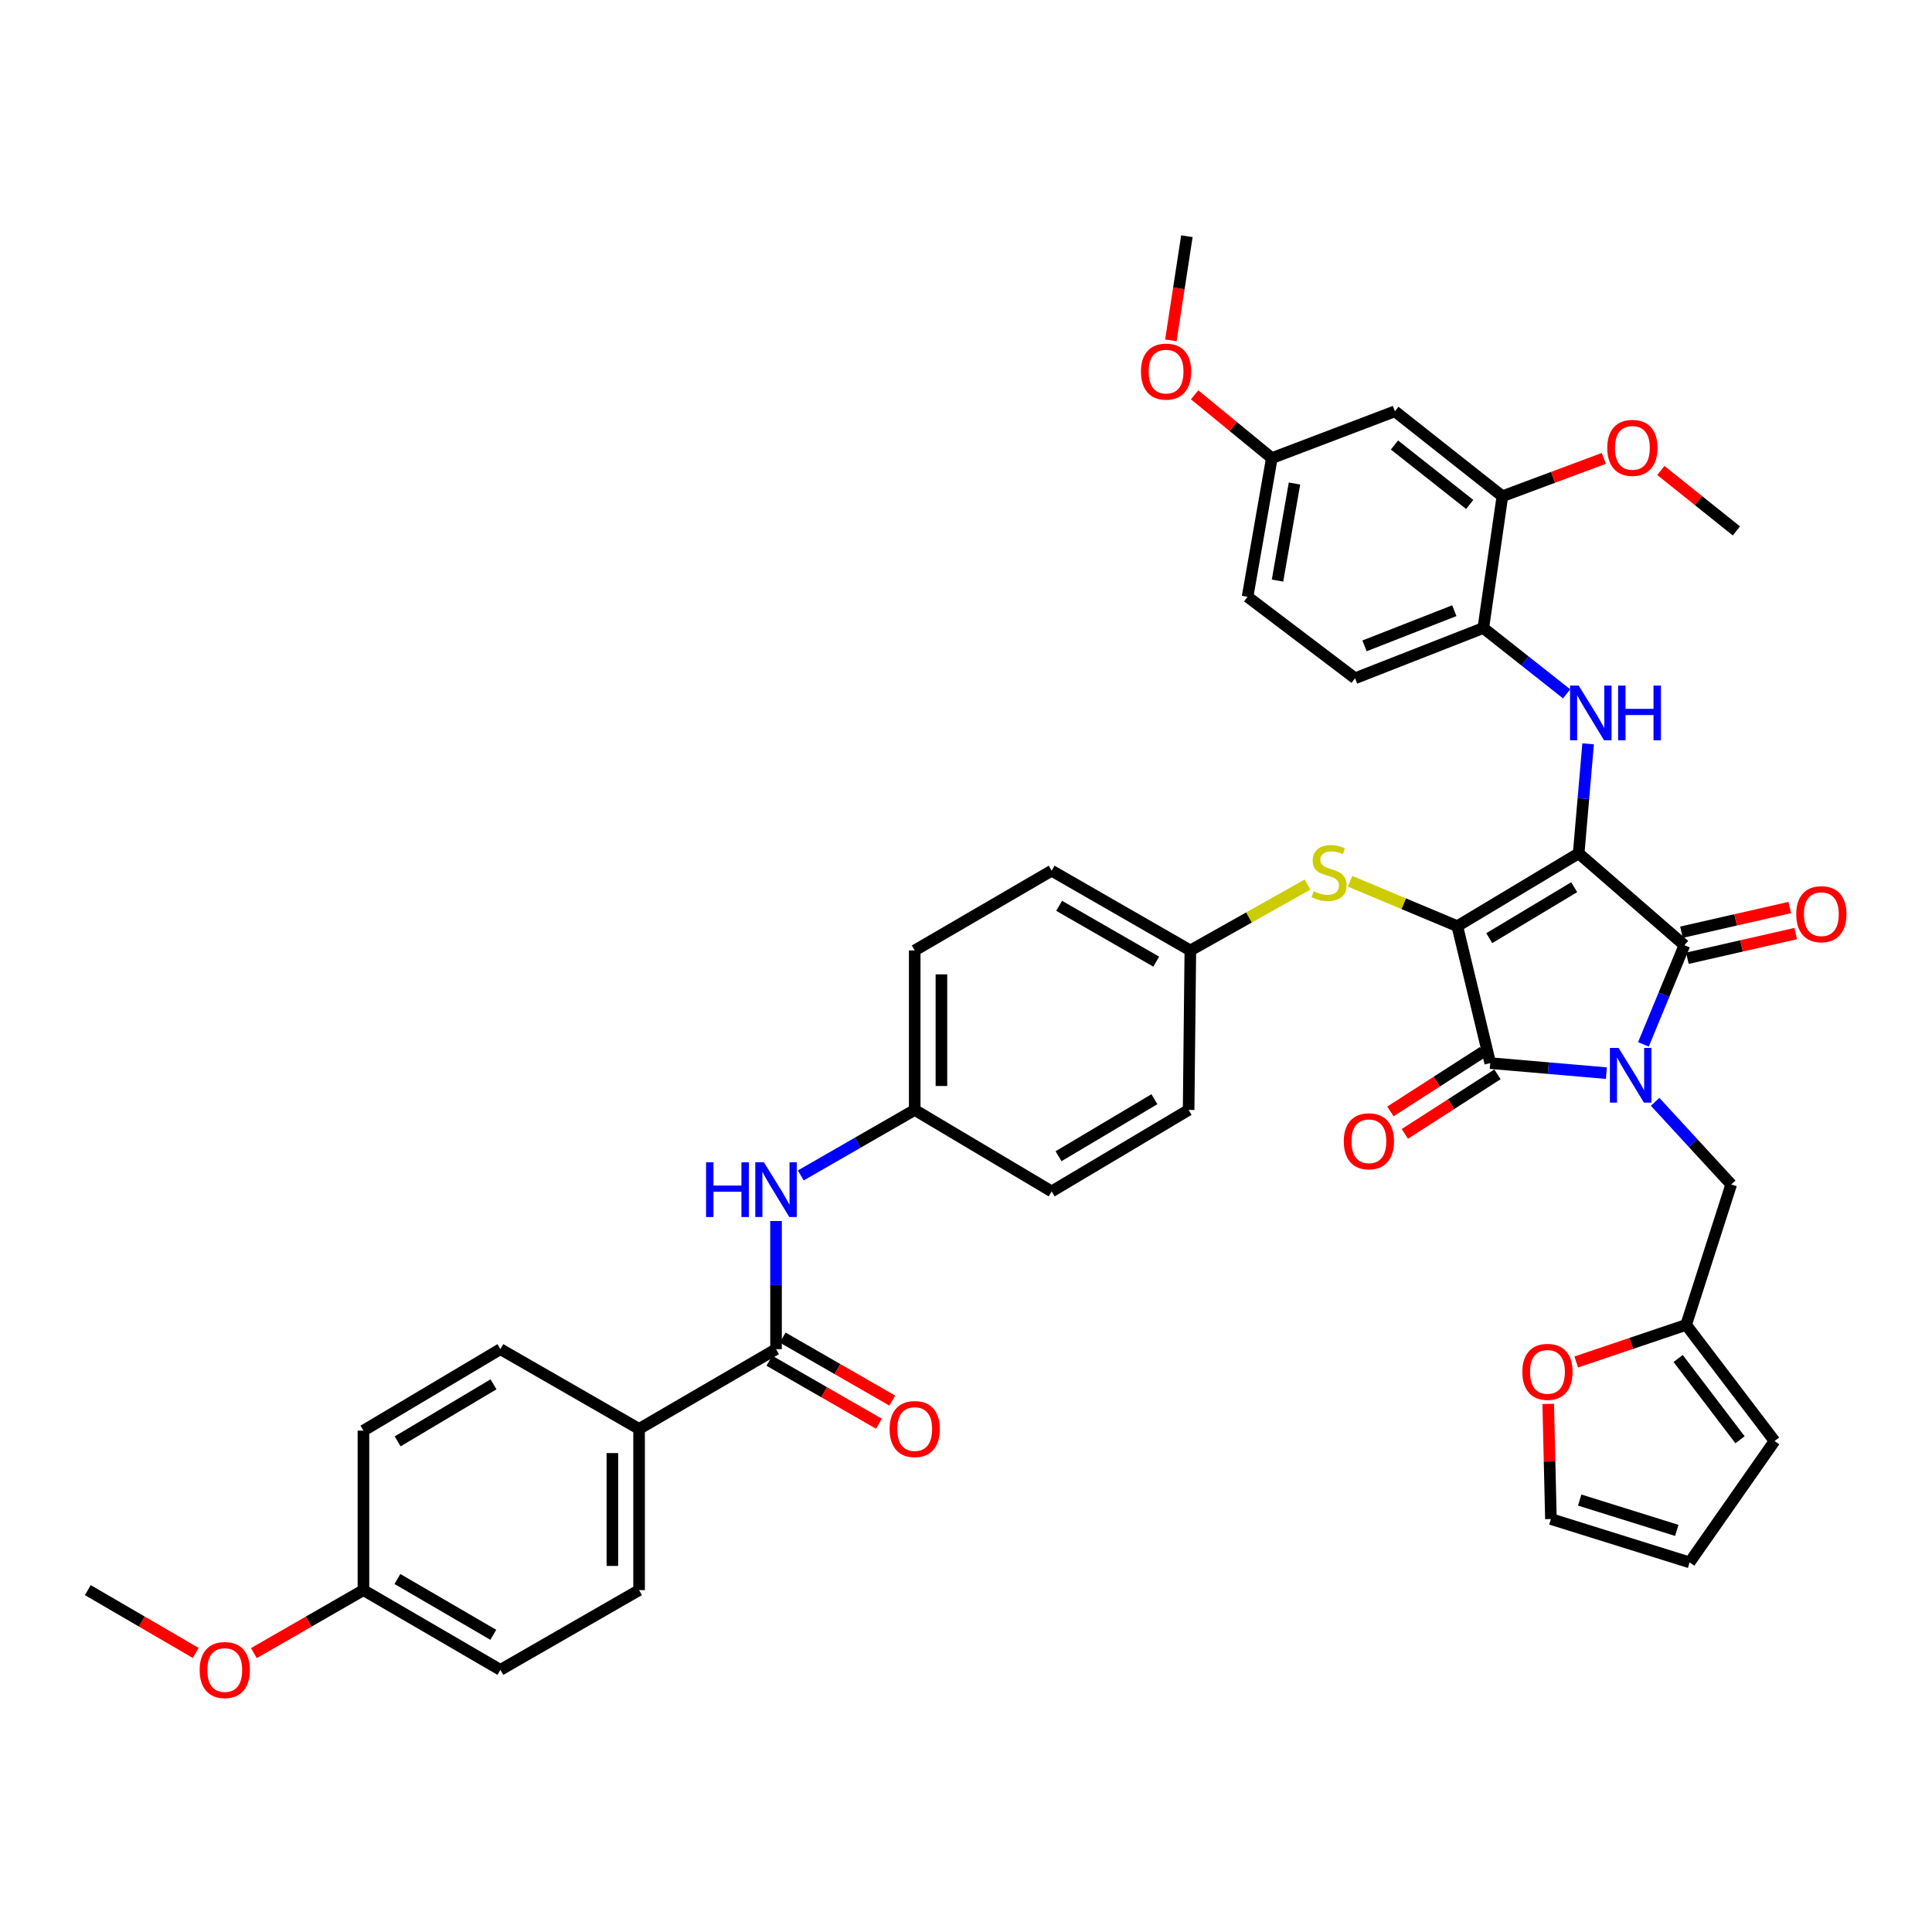 <?xml version='1.0' encoding='iso-8859-1'?>
<svg version='1.1' baseProfile='full'
              xmlns='http://www.w3.org/2000/svg'
                      xmlns:rdkit='http://www.rdkit.org/xml'
                      xmlns:xlink='http://www.w3.org/1999/xlink'
                  xml:space='preserve'
width='1000px' height='1000px' viewBox='0 0 1000 1000'>
<!-- END OF HEADER -->
<rect style='opacity:1.0;fill:#FFFFFF;stroke:none' width='1000' height='1000' x='0' y='0'> </rect>
<path class='bond-0' d='M 401.673,631.996 L 401.673,665.158' style='fill:none;fill-rule:evenodd;stroke:#0000FF;stroke-width:6px;stroke-linecap:butt;stroke-linejoin:miter;stroke-opacity:1' />
<path class='bond-0' d='M 401.673,665.158 L 401.673,698.321' style='fill:none;fill-rule:evenodd;stroke:#000000;stroke-width:6px;stroke-linecap:butt;stroke-linejoin:miter;stroke-opacity:1' />
<path class='bond-1' d='M 414.483,608.406 L 443.969,591.452' style='fill:none;fill-rule:evenodd;stroke:#0000FF;stroke-width:6px;stroke-linecap:butt;stroke-linejoin:miter;stroke-opacity:1' />
<path class='bond-1' d='M 443.969,591.452 L 473.455,574.497' style='fill:none;fill-rule:evenodd;stroke:#000000;stroke-width:6px;stroke-linecap:butt;stroke-linejoin:miter;stroke-opacity:1' />
<path class='bond-2' d='M 398.228,704.314 L 426.583,720.618' style='fill:none;fill-rule:evenodd;stroke:#000000;stroke-width:6px;stroke-linecap:butt;stroke-linejoin:miter;stroke-opacity:1' />
<path class='bond-2' d='M 426.583,720.618 L 454.939,736.923' style='fill:none;fill-rule:evenodd;stroke:#FF0000;stroke-width:6px;stroke-linecap:butt;stroke-linejoin:miter;stroke-opacity:1' />
<path class='bond-2' d='M 405.119,692.329 L 433.475,708.634' style='fill:none;fill-rule:evenodd;stroke:#000000;stroke-width:6px;stroke-linecap:butt;stroke-linejoin:miter;stroke-opacity:1' />
<path class='bond-2' d='M 433.475,708.634 L 461.83,724.938' style='fill:none;fill-rule:evenodd;stroke:#FF0000;stroke-width:6px;stroke-linecap:butt;stroke-linejoin:miter;stroke-opacity:1' />
<path class='bond-3' d='M 401.673,698.321 L 330.79,739.596' style='fill:none;fill-rule:evenodd;stroke:#000000;stroke-width:6px;stroke-linecap:butt;stroke-linejoin:miter;stroke-opacity:1' />
<path class='bond-4' d='M 754.305,479.383 L 817.116,441.695' style='fill:none;fill-rule:evenodd;stroke:#000000;stroke-width:6px;stroke-linecap:butt;stroke-linejoin:miter;stroke-opacity:1' />
<path class='bond-4' d='M 770.84,485.584 L 814.807,459.203' style='fill:none;fill-rule:evenodd;stroke:#000000;stroke-width:6px;stroke-linecap:butt;stroke-linejoin:miter;stroke-opacity:1' />
<path class='bond-5' d='M 754.305,479.383 L 771.348,550.266' style='fill:none;fill-rule:evenodd;stroke:#000000;stroke-width:6px;stroke-linecap:butt;stroke-linejoin:miter;stroke-opacity:1' />
<path class='bond-6' d='M 754.305,479.383 L 726.546,467.756' style='fill:none;fill-rule:evenodd;stroke:#000000;stroke-width:6px;stroke-linecap:butt;stroke-linejoin:miter;stroke-opacity:1' />
<path class='bond-6' d='M 726.546,467.756 L 698.787,456.129' style='fill:none;fill-rule:evenodd;stroke:#CCCC00;stroke-width:6px;stroke-linecap:butt;stroke-linejoin:miter;stroke-opacity:1' />
<path class='bond-7' d='M 817.116,441.695 L 871.846,489.252' style='fill:none;fill-rule:evenodd;stroke:#000000;stroke-width:6px;stroke-linecap:butt;stroke-linejoin:miter;stroke-opacity:1' />
<path class='bond-8' d='M 817.116,441.695 L 819.563,413.35' style='fill:none;fill-rule:evenodd;stroke:#000000;stroke-width:6px;stroke-linecap:butt;stroke-linejoin:miter;stroke-opacity:1' />
<path class='bond-8' d='M 819.563,413.35 L 822.011,385.006' style='fill:none;fill-rule:evenodd;stroke:#0000FF;stroke-width:6px;stroke-linecap:butt;stroke-linejoin:miter;stroke-opacity:1' />
<path class='bond-9' d='M 871.846,489.252 L 861.24,514.91' style='fill:none;fill-rule:evenodd;stroke:#000000;stroke-width:6px;stroke-linecap:butt;stroke-linejoin:miter;stroke-opacity:1' />
<path class='bond-9' d='M 861.24,514.91 L 850.634,540.568' style='fill:none;fill-rule:evenodd;stroke:#0000FF;stroke-width:6px;stroke-linecap:butt;stroke-linejoin:miter;stroke-opacity:1' />
<path class='bond-10' d='M 873.382,495.992 L 901.415,489.604' style='fill:none;fill-rule:evenodd;stroke:#000000;stroke-width:6px;stroke-linecap:butt;stroke-linejoin:miter;stroke-opacity:1' />
<path class='bond-10' d='M 901.415,489.604 L 929.448,483.216' style='fill:none;fill-rule:evenodd;stroke:#FF0000;stroke-width:6px;stroke-linecap:butt;stroke-linejoin:miter;stroke-opacity:1' />
<path class='bond-10' d='M 870.311,482.512 L 898.343,476.125' style='fill:none;fill-rule:evenodd;stroke:#000000;stroke-width:6px;stroke-linecap:butt;stroke-linejoin:miter;stroke-opacity:1' />
<path class='bond-10' d='M 898.343,476.125 L 926.376,469.737' style='fill:none;fill-rule:evenodd;stroke:#FF0000;stroke-width:6px;stroke-linecap:butt;stroke-linejoin:miter;stroke-opacity:1' />
<path class='bond-11' d='M 856.689,570.3 L 876.38,591.688' style='fill:none;fill-rule:evenodd;stroke:#0000FF;stroke-width:6px;stroke-linecap:butt;stroke-linejoin:miter;stroke-opacity:1' />
<path class='bond-11' d='M 876.38,591.688 L 896.071,613.076' style='fill:none;fill-rule:evenodd;stroke:#000000;stroke-width:6px;stroke-linecap:butt;stroke-linejoin:miter;stroke-opacity:1' />
<path class='bond-12' d='M 831.464,555.462 L 801.406,552.864' style='fill:none;fill-rule:evenodd;stroke:#0000FF;stroke-width:6px;stroke-linecap:butt;stroke-linejoin:miter;stroke-opacity:1' />
<path class='bond-12' d='M 801.406,552.864 L 771.348,550.266' style='fill:none;fill-rule:evenodd;stroke:#000000;stroke-width:6px;stroke-linecap:butt;stroke-linejoin:miter;stroke-opacity:1' />
<path class='bond-13' d='M 767.609,544.451 L 743.641,559.863' style='fill:none;fill-rule:evenodd;stroke:#000000;stroke-width:6px;stroke-linecap:butt;stroke-linejoin:miter;stroke-opacity:1' />
<path class='bond-13' d='M 743.641,559.863 L 719.673,575.276' style='fill:none;fill-rule:evenodd;stroke:#FF0000;stroke-width:6px;stroke-linecap:butt;stroke-linejoin:miter;stroke-opacity:1' />
<path class='bond-13' d='M 775.087,556.08 L 751.118,571.492' style='fill:none;fill-rule:evenodd;stroke:#000000;stroke-width:6px;stroke-linecap:butt;stroke-linejoin:miter;stroke-opacity:1' />
<path class='bond-13' d='M 751.118,571.492 L 727.15,586.904' style='fill:none;fill-rule:evenodd;stroke:#FF0000;stroke-width:6px;stroke-linecap:butt;stroke-linejoin:miter;stroke-opacity:1' />
<path class='bond-14' d='M 810.878,359.132 L 789.32,342.092' style='fill:none;fill-rule:evenodd;stroke:#0000FF;stroke-width:6px;stroke-linecap:butt;stroke-linejoin:miter;stroke-opacity:1' />
<path class='bond-14' d='M 789.32,342.092 L 767.761,325.052' style='fill:none;fill-rule:evenodd;stroke:#000000;stroke-width:6px;stroke-linecap:butt;stroke-linejoin:miter;stroke-opacity:1' />
<path class='bond-15' d='M 676.769,457.837 L 646.444,474.892' style='fill:none;fill-rule:evenodd;stroke:#CCCC00;stroke-width:6px;stroke-linecap:butt;stroke-linejoin:miter;stroke-opacity:1' />
<path class='bond-15' d='M 646.444,474.892 L 616.119,491.948' style='fill:none;fill-rule:evenodd;stroke:#000000;stroke-width:6px;stroke-linecap:butt;stroke-linejoin:miter;stroke-opacity:1' />
<path class='bond-16' d='M 616.119,491.948 L 544.337,450.673' style='fill:none;fill-rule:evenodd;stroke:#000000;stroke-width:6px;stroke-linecap:butt;stroke-linejoin:miter;stroke-opacity:1' />
<path class='bond-16' d='M 598.46,497.742 L 548.213,468.849' style='fill:none;fill-rule:evenodd;stroke:#000000;stroke-width:6px;stroke-linecap:butt;stroke-linejoin:miter;stroke-opacity:1' />
<path class='bond-17' d='M 616.119,491.948 L 615.228,574.497' style='fill:none;fill-rule:evenodd;stroke:#000000;stroke-width:6px;stroke-linecap:butt;stroke-linejoin:miter;stroke-opacity:1' />
<path class='bond-18' d='M 473.455,574.497 L 544.337,616.671' style='fill:none;fill-rule:evenodd;stroke:#000000;stroke-width:6px;stroke-linecap:butt;stroke-linejoin:miter;stroke-opacity:1' />
<path class='bond-19' d='M 473.455,574.497 L 473.455,491.948' style='fill:none;fill-rule:evenodd;stroke:#000000;stroke-width:6px;stroke-linecap:butt;stroke-linejoin:miter;stroke-opacity:1' />
<path class='bond-19' d='M 487.279,562.115 L 487.279,504.33' style='fill:none;fill-rule:evenodd;stroke:#000000;stroke-width:6px;stroke-linecap:butt;stroke-linejoin:miter;stroke-opacity:1' />
<path class='bond-20' d='M 544.337,450.673 L 473.455,491.948' style='fill:none;fill-rule:evenodd;stroke:#000000;stroke-width:6px;stroke-linecap:butt;stroke-linejoin:miter;stroke-opacity:1' />
<path class='bond-21' d='M 777.631,256.857 L 722.001,212.895' style='fill:none;fill-rule:evenodd;stroke:#000000;stroke-width:6px;stroke-linecap:butt;stroke-linejoin:miter;stroke-opacity:1' />
<path class='bond-21' d='M 760.714,261.11 L 721.774,230.336' style='fill:none;fill-rule:evenodd;stroke:#000000;stroke-width:6px;stroke-linecap:butt;stroke-linejoin:miter;stroke-opacity:1' />
<path class='bond-22' d='M 777.631,256.857 L 767.761,325.052' style='fill:none;fill-rule:evenodd;stroke:#000000;stroke-width:6px;stroke-linecap:butt;stroke-linejoin:miter;stroke-opacity:1' />
<path class='bond-23' d='M 777.631,256.857 L 803.881,247.058' style='fill:none;fill-rule:evenodd;stroke:#000000;stroke-width:6px;stroke-linecap:butt;stroke-linejoin:miter;stroke-opacity:1' />
<path class='bond-23' d='M 803.881,247.058 L 830.131,237.258' style='fill:none;fill-rule:evenodd;stroke:#FF0000;stroke-width:6px;stroke-linecap:butt;stroke-linejoin:miter;stroke-opacity:1' />
<path class='bond-24' d='M 722.001,212.895 L 658.292,237.119' style='fill:none;fill-rule:evenodd;stroke:#000000;stroke-width:6px;stroke-linecap:butt;stroke-linejoin:miter;stroke-opacity:1' />
<path class='bond-25' d='M 767.761,325.052 L 701.364,351.073' style='fill:none;fill-rule:evenodd;stroke:#000000;stroke-width:6px;stroke-linecap:butt;stroke-linejoin:miter;stroke-opacity:1' />
<path class='bond-25' d='M 752.757,316.084 L 706.279,334.299' style='fill:none;fill-rule:evenodd;stroke:#000000;stroke-width:6px;stroke-linecap:butt;stroke-linejoin:miter;stroke-opacity:1' />
<path class='bond-26' d='M 872.745,685.756 L 844.301,695.358' style='fill:none;fill-rule:evenodd;stroke:#000000;stroke-width:6px;stroke-linecap:butt;stroke-linejoin:miter;stroke-opacity:1' />
<path class='bond-26' d='M 844.301,695.358 L 815.858,704.96' style='fill:none;fill-rule:evenodd;stroke:#FF0000;stroke-width:6px;stroke-linecap:butt;stroke-linejoin:miter;stroke-opacity:1' />
<path class='bond-27' d='M 872.745,685.756 L 918.505,745.879' style='fill:none;fill-rule:evenodd;stroke:#000000;stroke-width:6px;stroke-linecap:butt;stroke-linejoin:miter;stroke-opacity:1' />
<path class='bond-27' d='M 868.608,703.147 L 900.64,745.233' style='fill:none;fill-rule:evenodd;stroke:#000000;stroke-width:6px;stroke-linecap:butt;stroke-linejoin:miter;stroke-opacity:1' />
<path class='bond-28' d='M 872.745,685.756 L 896.071,613.076' style='fill:none;fill-rule:evenodd;stroke:#000000;stroke-width:6px;stroke-linecap:butt;stroke-linejoin:miter;stroke-opacity:1' />
<path class='bond-29' d='M 801.355,726.655 L 802.054,756.455' style='fill:none;fill-rule:evenodd;stroke:#FF0000;stroke-width:6px;stroke-linecap:butt;stroke-linejoin:miter;stroke-opacity:1' />
<path class='bond-29' d='M 802.054,756.455 L 802.753,786.255' style='fill:none;fill-rule:evenodd;stroke:#000000;stroke-width:6px;stroke-linecap:butt;stroke-linejoin:miter;stroke-opacity:1' />
<path class='bond-30' d='M 918.505,745.879 L 874.542,808.689' style='fill:none;fill-rule:evenodd;stroke:#000000;stroke-width:6px;stroke-linecap:butt;stroke-linejoin:miter;stroke-opacity:1' />
<path class='bond-31' d='M 802.753,786.255 L 874.542,808.689' style='fill:none;fill-rule:evenodd;stroke:#000000;stroke-width:6px;stroke-linecap:butt;stroke-linejoin:miter;stroke-opacity:1' />
<path class='bond-31' d='M 817.645,776.424 L 867.898,792.129' style='fill:none;fill-rule:evenodd;stroke:#000000;stroke-width:6px;stroke-linecap:butt;stroke-linejoin:miter;stroke-opacity:1' />
<path class='bond-32' d='M 701.364,351.073 L 645.734,308.9' style='fill:none;fill-rule:evenodd;stroke:#000000;stroke-width:6px;stroke-linecap:butt;stroke-linejoin:miter;stroke-opacity:1' />
<path class='bond-33' d='M 658.292,237.119 L 638.311,220.741' style='fill:none;fill-rule:evenodd;stroke:#000000;stroke-width:6px;stroke-linecap:butt;stroke-linejoin:miter;stroke-opacity:1' />
<path class='bond-33' d='M 638.311,220.741 L 618.33,204.363' style='fill:none;fill-rule:evenodd;stroke:#FF0000;stroke-width:6px;stroke-linecap:butt;stroke-linejoin:miter;stroke-opacity:1' />
<path class='bond-34' d='M 658.292,237.119 L 645.734,308.9' style='fill:none;fill-rule:evenodd;stroke:#000000;stroke-width:6px;stroke-linecap:butt;stroke-linejoin:miter;stroke-opacity:1' />
<path class='bond-34' d='M 670.026,250.268 L 661.236,300.515' style='fill:none;fill-rule:evenodd;stroke:#000000;stroke-width:6px;stroke-linecap:butt;stroke-linejoin:miter;stroke-opacity:1' />
<path class='bond-35' d='M 859.65,243.514 L 879.208,259.16' style='fill:none;fill-rule:evenodd;stroke:#FF0000;stroke-width:6px;stroke-linecap:butt;stroke-linejoin:miter;stroke-opacity:1' />
<path class='bond-35' d='M 879.208,259.16 L 898.766,274.807' style='fill:none;fill-rule:evenodd;stroke:#000000;stroke-width:6px;stroke-linecap:butt;stroke-linejoin:miter;stroke-opacity:1' />
<path class='bond-36' d='M 606.037,176.167 L 610.183,149.216' style='fill:none;fill-rule:evenodd;stroke:#FF0000;stroke-width:6px;stroke-linecap:butt;stroke-linejoin:miter;stroke-opacity:1' />
<path class='bond-36' d='M 610.183,149.216 L 614.329,122.265' style='fill:none;fill-rule:evenodd;stroke:#000000;stroke-width:6px;stroke-linecap:butt;stroke-linejoin:miter;stroke-opacity:1' />
<path class='bond-37' d='M 615.228,574.497 L 544.337,616.671' style='fill:none;fill-rule:evenodd;stroke:#000000;stroke-width:6px;stroke-linecap:butt;stroke-linejoin:miter;stroke-opacity:1' />
<path class='bond-37' d='M 597.526,568.942 L 547.903,598.463' style='fill:none;fill-rule:evenodd;stroke:#000000;stroke-width:6px;stroke-linecap:butt;stroke-linejoin:miter;stroke-opacity:1' />
<path class='bond-38' d='M 330.79,739.596 L 330.79,823.044' style='fill:none;fill-rule:evenodd;stroke:#000000;stroke-width:6px;stroke-linecap:butt;stroke-linejoin:miter;stroke-opacity:1' />
<path class='bond-38' d='M 316.966,752.113 L 316.966,810.527' style='fill:none;fill-rule:evenodd;stroke:#000000;stroke-width:6px;stroke-linecap:butt;stroke-linejoin:miter;stroke-opacity:1' />
<path class='bond-39' d='M 330.79,739.596 L 259.001,698.321' style='fill:none;fill-rule:evenodd;stroke:#000000;stroke-width:6px;stroke-linecap:butt;stroke-linejoin:miter;stroke-opacity:1' />
<path class='bond-40' d='M 330.79,823.044 L 259.001,864.319' style='fill:none;fill-rule:evenodd;stroke:#000000;stroke-width:6px;stroke-linecap:butt;stroke-linejoin:miter;stroke-opacity:1' />
<path class='bond-41' d='M 259.001,698.321 L 188.119,740.495' style='fill:none;fill-rule:evenodd;stroke:#000000;stroke-width:6px;stroke-linecap:butt;stroke-linejoin:miter;stroke-opacity:1' />
<path class='bond-41' d='M 255.438,716.528 L 205.82,746.049' style='fill:none;fill-rule:evenodd;stroke:#000000;stroke-width:6px;stroke-linecap:butt;stroke-linejoin:miter;stroke-opacity:1' />
<path class='bond-42' d='M 188.119,823.044 L 188.119,740.495' style='fill:none;fill-rule:evenodd;stroke:#000000;stroke-width:6px;stroke-linecap:butt;stroke-linejoin:miter;stroke-opacity:1' />
<path class='bond-43' d='M 188.119,823.044 L 159.763,839.349' style='fill:none;fill-rule:evenodd;stroke:#000000;stroke-width:6px;stroke-linecap:butt;stroke-linejoin:miter;stroke-opacity:1' />
<path class='bond-43' d='M 159.763,839.349 L 131.407,855.653' style='fill:none;fill-rule:evenodd;stroke:#FF0000;stroke-width:6px;stroke-linecap:butt;stroke-linejoin:miter;stroke-opacity:1' />
<path class='bond-44' d='M 188.119,823.044 L 259.001,864.319' style='fill:none;fill-rule:evenodd;stroke:#000000;stroke-width:6px;stroke-linecap:butt;stroke-linejoin:miter;stroke-opacity:1' />
<path class='bond-44' d='M 205.708,817.288 L 255.326,846.18' style='fill:none;fill-rule:evenodd;stroke:#000000;stroke-width:6px;stroke-linecap:butt;stroke-linejoin:miter;stroke-opacity:1' />
<path class='bond-45' d='M 101.287,855.555 L 73.371,839.299' style='fill:none;fill-rule:evenodd;stroke:#FF0000;stroke-width:6px;stroke-linecap:butt;stroke-linejoin:miter;stroke-opacity:1' />
<path class='bond-45' d='M 73.371,839.299 L 45.455,823.044' style='fill:none;fill-rule:evenodd;stroke:#000000;stroke-width:6px;stroke-linecap:butt;stroke-linejoin:miter;stroke-opacity:1' />
<path  class='atom-0' d='M 365.453 601.612
L 369.293 601.612
L 369.293 613.652
L 383.773 613.652
L 383.773 601.612
L 387.613 601.612
L 387.613 629.932
L 383.773 629.932
L 383.773 616.852
L 369.293 616.852
L 369.293 629.932
L 365.453 629.932
L 365.453 601.612
' fill='#0000FF'/>
<path  class='atom-0' d='M 395.413 601.612
L 404.693 616.612
Q 405.613 618.092, 407.093 620.772
Q 408.573 623.452, 408.653 623.612
L 408.653 601.612
L 412.413 601.612
L 412.413 629.932
L 408.533 629.932
L 398.573 613.532
Q 397.413 611.612, 396.173 609.412
Q 394.973 607.212, 394.613 606.532
L 394.613 629.932
L 390.933 629.932
L 390.933 601.612
L 395.413 601.612
' fill='#0000FF'/>
<path  class='atom-2' d='M 460.455 739.676
Q 460.455 732.876, 463.815 729.076
Q 467.175 725.276, 473.455 725.276
Q 479.735 725.276, 483.095 729.076
Q 486.455 732.876, 486.455 739.676
Q 486.455 746.556, 483.055 750.476
Q 479.655 754.356, 473.455 754.356
Q 467.215 754.356, 463.815 750.476
Q 460.455 746.596, 460.455 739.676
M 473.455 751.156
Q 477.775 751.156, 480.095 748.276
Q 482.455 745.356, 482.455 739.676
Q 482.455 734.116, 480.095 731.316
Q 477.775 728.476, 473.455 728.476
Q 469.135 728.476, 466.775 731.276
Q 464.455 734.076, 464.455 739.676
Q 464.455 745.396, 466.775 748.276
Q 469.135 751.156, 473.455 751.156
' fill='#FF0000'/>
<path  class='atom-6' d='M 837.768 542.388
L 847.048 557.388
Q 847.968 558.868, 849.448 561.548
Q 850.928 564.228, 851.008 564.388
L 851.008 542.388
L 854.768 542.388
L 854.768 570.708
L 850.888 570.708
L 840.928 554.308
Q 839.768 552.388, 838.528 550.188
Q 837.328 547.988, 836.968 547.308
L 836.968 570.708
L 833.288 570.708
L 833.288 542.388
L 837.768 542.388
' fill='#0000FF'/>
<path  class='atom-8' d='M 817.131 354.863
L 826.411 369.863
Q 827.331 371.343, 828.811 374.023
Q 830.291 376.703, 830.371 376.863
L 830.371 354.863
L 834.131 354.863
L 834.131 383.183
L 830.251 383.183
L 820.291 366.783
Q 819.131 364.863, 817.891 362.663
Q 816.691 360.463, 816.331 359.783
L 816.331 383.183
L 812.651 383.183
L 812.651 354.863
L 817.131 354.863
' fill='#0000FF'/>
<path  class='atom-8' d='M 837.531 354.863
L 841.371 354.863
L 841.371 366.903
L 855.851 366.903
L 855.851 354.863
L 859.691 354.863
L 859.691 383.183
L 855.851 383.183
L 855.851 370.103
L 841.371 370.103
L 841.371 383.183
L 837.531 383.183
L 837.531 354.863
' fill='#0000FF'/>
<path  class='atom-9' d='M 679.908 461.292
Q 680.228 461.412, 681.548 461.972
Q 682.868 462.532, 684.308 462.892
Q 685.788 463.212, 687.228 463.212
Q 689.908 463.212, 691.468 461.932
Q 693.028 460.612, 693.028 458.332
Q 693.028 456.772, 692.228 455.812
Q 691.468 454.852, 690.268 454.332
Q 689.068 453.812, 687.068 453.212
Q 684.548 452.452, 683.028 451.732
Q 681.548 451.012, 680.468 449.492
Q 679.428 447.972, 679.428 445.412
Q 679.428 441.852, 681.828 439.652
Q 684.268 437.452, 689.068 437.452
Q 692.348 437.452, 696.068 439.012
L 695.148 442.092
Q 691.748 440.692, 689.188 440.692
Q 686.428 440.692, 684.908 441.852
Q 683.388 442.972, 683.428 444.932
Q 683.428 446.452, 684.188 447.372
Q 684.988 448.292, 686.108 448.812
Q 687.268 449.332, 689.188 449.932
Q 691.748 450.732, 693.268 451.532
Q 694.788 452.332, 695.868 453.972
Q 696.988 455.572, 696.988 458.332
Q 696.988 462.252, 694.348 464.372
Q 691.748 466.452, 687.388 466.452
Q 684.868 466.452, 682.948 465.892
Q 681.068 465.372, 678.828 464.452
L 679.908 461.292
' fill='#CCCC00'/>
<path  class='atom-10' d='M 695.545 590.729
Q 695.545 583.929, 698.905 580.129
Q 702.265 576.329, 708.545 576.329
Q 714.825 576.329, 718.185 580.129
Q 721.545 583.929, 721.545 590.729
Q 721.545 597.609, 718.145 601.529
Q 714.745 605.409, 708.545 605.409
Q 702.305 605.409, 698.905 601.529
Q 695.545 597.649, 695.545 590.729
M 708.545 602.209
Q 712.865 602.209, 715.185 599.329
Q 717.545 596.409, 717.545 590.729
Q 717.545 585.169, 715.185 582.369
Q 712.865 579.529, 708.545 579.529
Q 704.225 579.529, 701.865 582.329
Q 699.545 585.129, 699.545 590.729
Q 699.545 596.449, 701.865 599.329
Q 704.225 602.209, 708.545 602.209
' fill='#FF0000'/>
<path  class='atom-11' d='M 929.729 473.18
Q 929.729 466.38, 933.089 462.58
Q 936.449 458.78, 942.729 458.78
Q 949.009 458.78, 952.369 462.58
Q 955.729 466.38, 955.729 473.18
Q 955.729 480.06, 952.329 483.98
Q 948.929 487.86, 942.729 487.86
Q 936.489 487.86, 933.089 483.98
Q 929.729 480.1, 929.729 473.18
M 942.729 484.66
Q 947.049 484.66, 949.369 481.78
Q 951.729 478.86, 951.729 473.18
Q 951.729 467.62, 949.369 464.82
Q 947.049 461.98, 942.729 461.98
Q 938.409 461.98, 936.049 464.78
Q 933.729 467.58, 933.729 473.18
Q 933.729 478.9, 936.049 481.78
Q 938.409 484.66, 942.729 484.66
' fill='#FF0000'/>
<path  class='atom-19' d='M 787.964 710.068
Q 787.964 703.268, 791.324 699.468
Q 794.684 695.668, 800.964 695.668
Q 807.244 695.668, 810.604 699.468
Q 813.964 703.268, 813.964 710.068
Q 813.964 716.948, 810.564 720.868
Q 807.164 724.748, 800.964 724.748
Q 794.724 724.748, 791.324 720.868
Q 787.964 716.988, 787.964 710.068
M 800.964 721.548
Q 805.284 721.548, 807.604 718.668
Q 809.964 715.748, 809.964 710.068
Q 809.964 704.508, 807.604 701.708
Q 805.284 698.868, 800.964 698.868
Q 796.644 698.868, 794.284 701.668
Q 791.964 704.468, 791.964 710.068
Q 791.964 715.788, 794.284 718.668
Q 796.644 721.548, 800.964 721.548
' fill='#FF0000'/>
<path  class='atom-27' d='M 831.927 231.815
Q 831.927 225.015, 835.287 221.215
Q 838.647 217.415, 844.927 217.415
Q 851.207 217.415, 854.567 221.215
Q 857.927 225.015, 857.927 231.815
Q 857.927 238.695, 854.527 242.615
Q 851.127 246.495, 844.927 246.495
Q 838.687 246.495, 835.287 242.615
Q 831.927 238.735, 831.927 231.815
M 844.927 243.295
Q 849.247 243.295, 851.567 240.415
Q 853.927 237.495, 853.927 231.815
Q 853.927 226.255, 851.567 223.455
Q 849.247 220.615, 844.927 220.615
Q 840.607 220.615, 838.247 223.415
Q 835.927 226.215, 835.927 231.815
Q 835.927 237.535, 838.247 240.415
Q 840.607 243.295, 844.927 243.295
' fill='#FF0000'/>
<path  class='atom-28' d='M 590.561 192.337
Q 590.561 185.537, 593.921 181.737
Q 597.281 177.937, 603.561 177.937
Q 609.841 177.937, 613.201 181.737
Q 616.561 185.537, 616.561 192.337
Q 616.561 199.217, 613.161 203.137
Q 609.761 207.017, 603.561 207.017
Q 597.321 207.017, 593.921 203.137
Q 590.561 199.257, 590.561 192.337
M 603.561 203.817
Q 607.881 203.817, 610.201 200.937
Q 612.561 198.017, 612.561 192.337
Q 612.561 186.777, 610.201 183.977
Q 607.881 181.137, 603.561 181.137
Q 599.241 181.137, 596.881 183.937
Q 594.561 186.737, 594.561 192.337
Q 594.561 198.057, 596.881 200.937
Q 599.241 203.817, 603.561 203.817
' fill='#FF0000'/>
<path  class='atom-40' d='M 103.337 864.399
Q 103.337 857.599, 106.697 853.799
Q 110.057 849.999, 116.337 849.999
Q 122.617 849.999, 125.977 853.799
Q 129.337 857.599, 129.337 864.399
Q 129.337 871.279, 125.937 875.199
Q 122.537 879.079, 116.337 879.079
Q 110.097 879.079, 106.697 875.199
Q 103.337 871.319, 103.337 864.399
M 116.337 875.879
Q 120.657 875.879, 122.977 872.999
Q 125.337 870.079, 125.337 864.399
Q 125.337 858.839, 122.977 856.039
Q 120.657 853.199, 116.337 853.199
Q 112.017 853.199, 109.657 855.999
Q 107.337 858.799, 107.337 864.399
Q 107.337 870.119, 109.657 872.999
Q 112.017 875.879, 116.337 875.879
' fill='#FF0000'/>
</svg>
